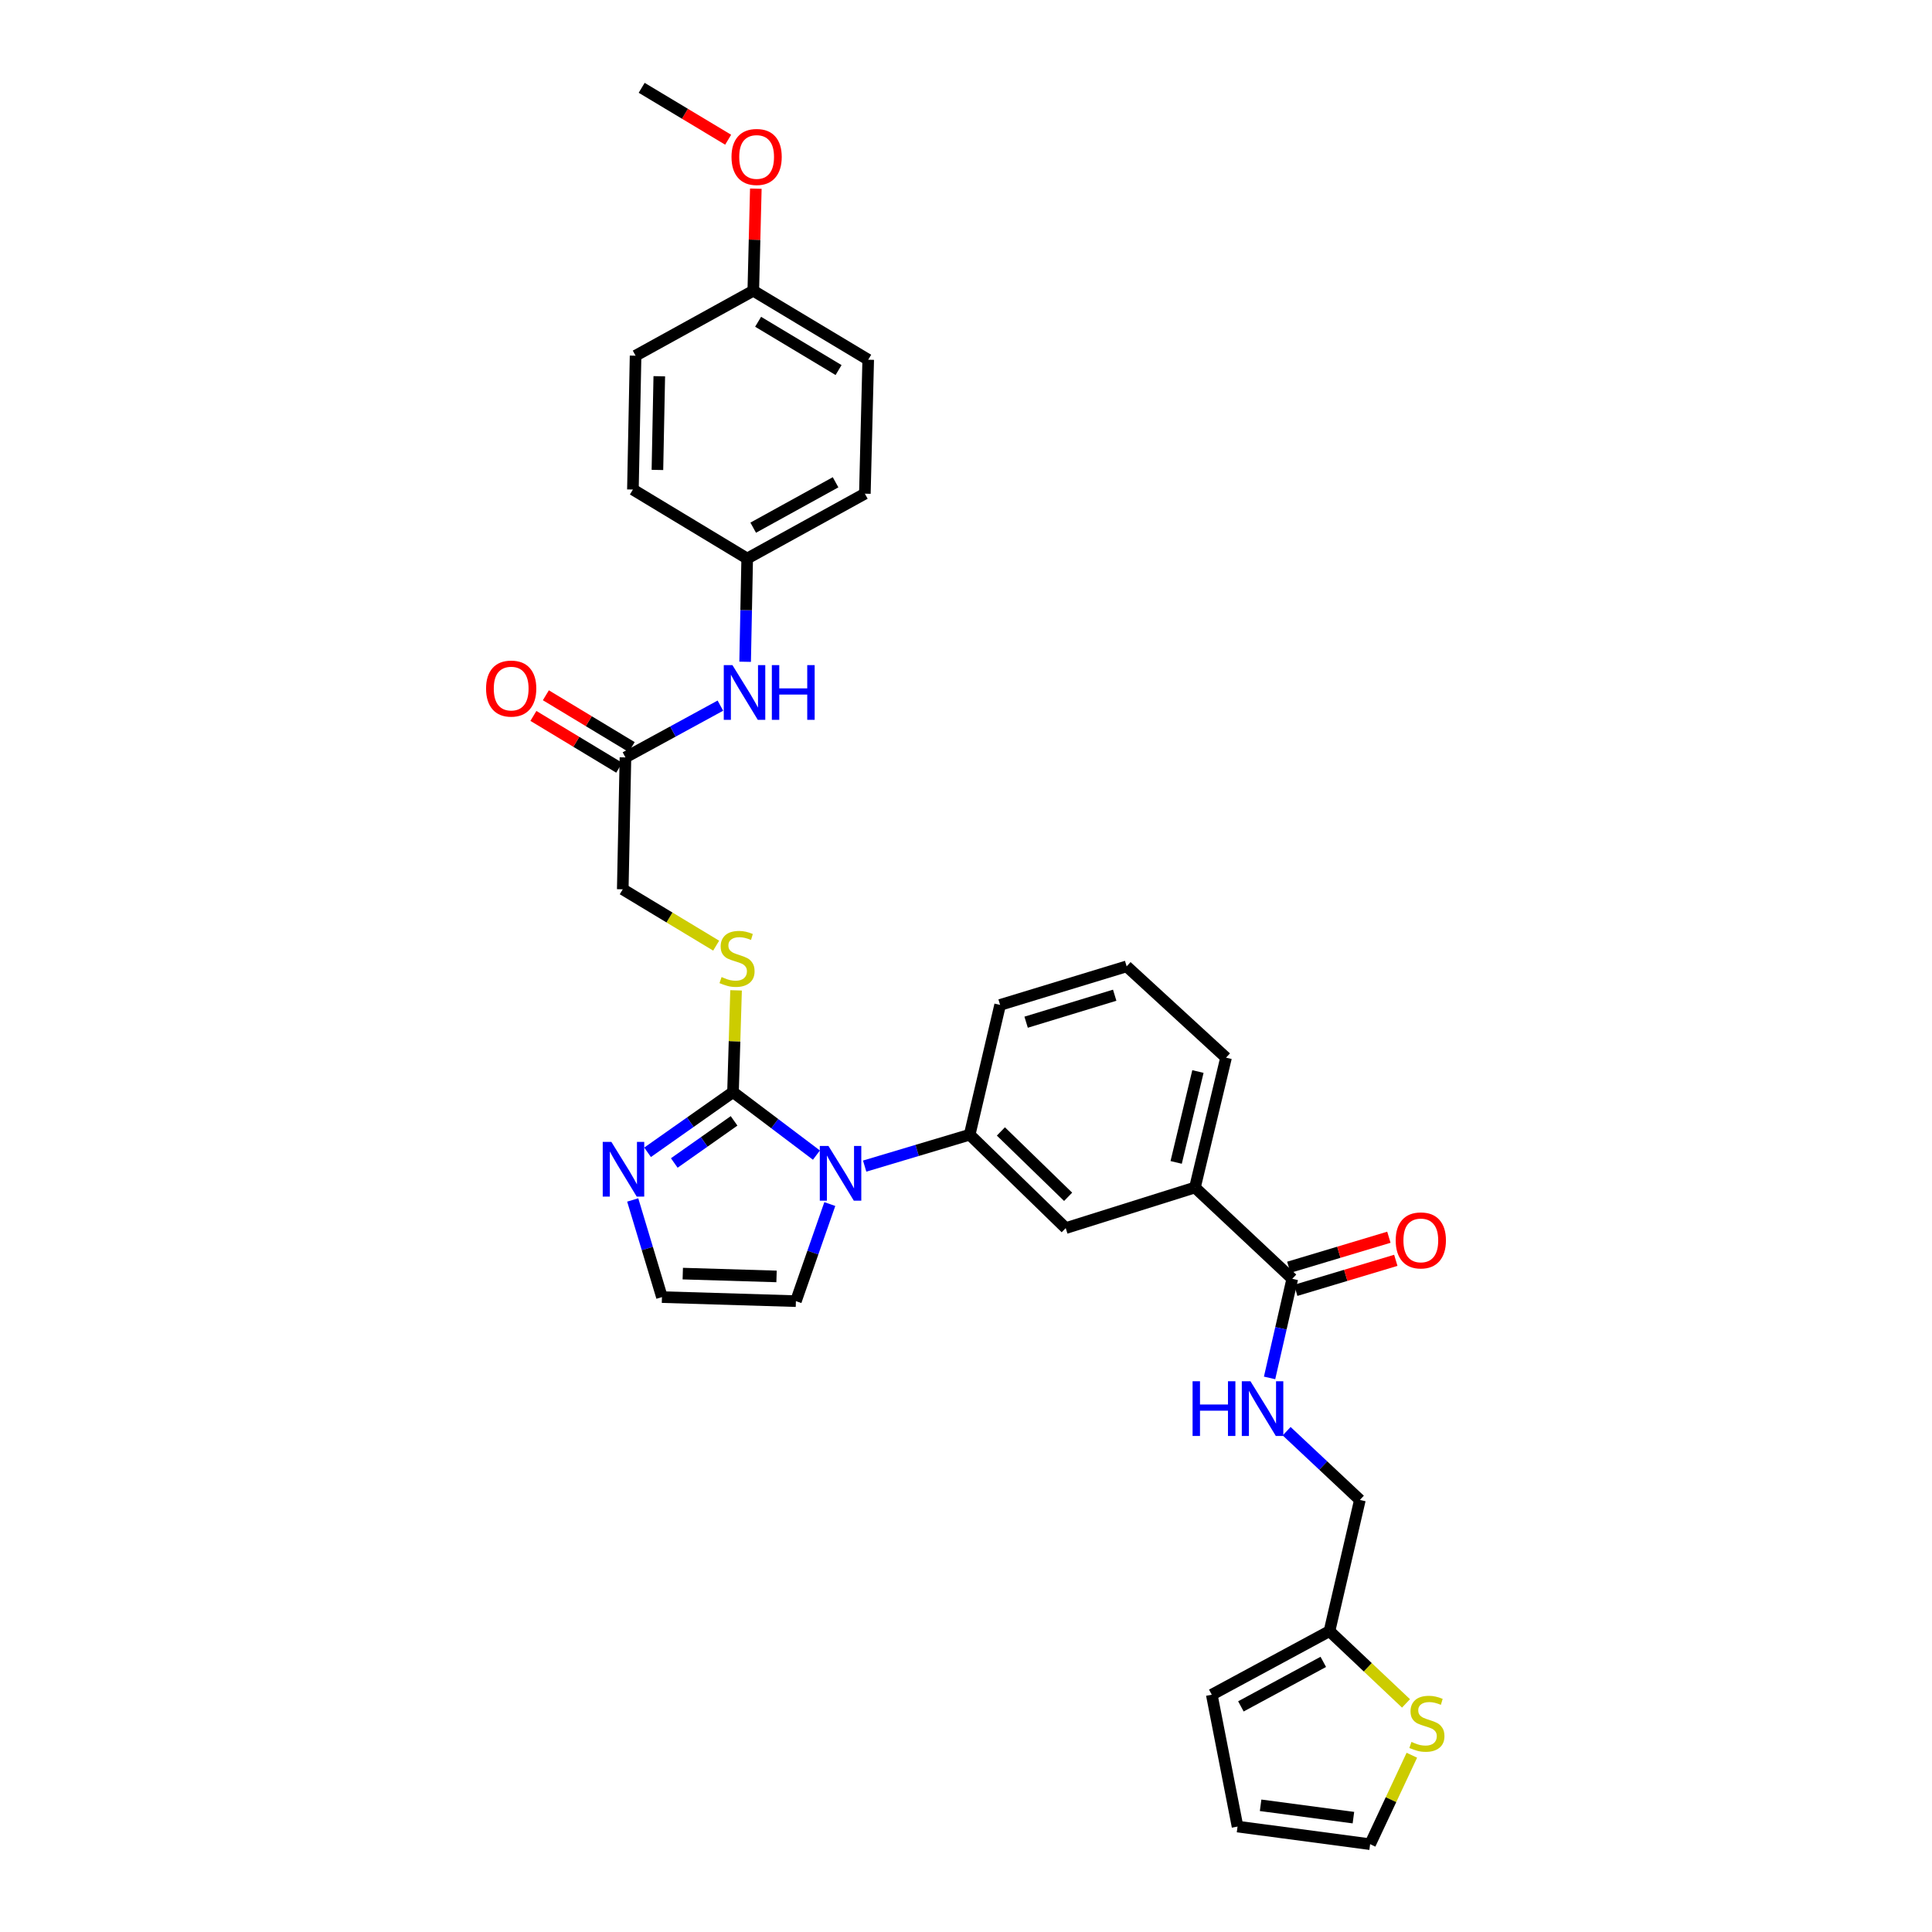 <?xml version='1.0' encoding='iso-8859-1'?>
<svg version='1.1' baseProfile='full'
              xmlns='http://www.w3.org/2000/svg'
                      xmlns:rdkit='http://www.rdkit.org/xml'
                      xmlns:xlink='http://www.w3.org/1999/xlink'
                  xml:space='preserve'
width='1000px' height='1000px' viewBox='0 0 1000 1000'>
<!-- END OF HEADER -->
<rect style='opacity:1.0;fill:#FFFFFF;stroke:none' width='1000' height='1000' x='0' y='0'> </rect>
<path class='bond-0' d='M 422.581,597.881 L 400.991,581.581' style='fill:none;fill-rule:evenodd;stroke:#0000FF;stroke-width:6px;stroke-linecap:butt;stroke-linejoin:miter;stroke-opacity:1' />
<path class='bond-0' d='M 400.991,581.581 L 379.401,565.282' style='fill:none;fill-rule:evenodd;stroke:#000000;stroke-width:6px;stroke-linecap:butt;stroke-linejoin:miter;stroke-opacity:1' />
<path class='bond-2' d='M 447.549,603.573 L 474.724,595.45' style='fill:none;fill-rule:evenodd;stroke:#0000FF;stroke-width:6px;stroke-linecap:butt;stroke-linejoin:miter;stroke-opacity:1' />
<path class='bond-2' d='M 474.724,595.45 L 501.9,587.327' style='fill:none;fill-rule:evenodd;stroke:#000000;stroke-width:6px;stroke-linecap:butt;stroke-linejoin:miter;stroke-opacity:1' />
<path class='bond-11' d='M 429.508,623.217 L 420.734,648.342' style='fill:none;fill-rule:evenodd;stroke:#0000FF;stroke-width:6px;stroke-linecap:butt;stroke-linejoin:miter;stroke-opacity:1' />
<path class='bond-11' d='M 420.734,648.342 L 411.959,673.468' style='fill:none;fill-rule:evenodd;stroke:#000000;stroke-width:6px;stroke-linecap:butt;stroke-linejoin:miter;stroke-opacity:1' />
<path class='bond-1' d='M 379.401,565.282 L 357.293,580.854' style='fill:none;fill-rule:evenodd;stroke:#000000;stroke-width:6px;stroke-linecap:butt;stroke-linejoin:miter;stroke-opacity:1' />
<path class='bond-1' d='M 357.293,580.854 L 335.185,596.425' style='fill:none;fill-rule:evenodd;stroke:#0000FF;stroke-width:6px;stroke-linecap:butt;stroke-linejoin:miter;stroke-opacity:1' />
<path class='bond-1' d='M 379.957,580.158 L 364.481,591.058' style='fill:none;fill-rule:evenodd;stroke:#000000;stroke-width:6px;stroke-linecap:butt;stroke-linejoin:miter;stroke-opacity:1' />
<path class='bond-1' d='M 364.481,591.058 L 349.005,601.959' style='fill:none;fill-rule:evenodd;stroke:#0000FF;stroke-width:6px;stroke-linecap:butt;stroke-linejoin:miter;stroke-opacity:1' />
<path class='bond-4' d='M 379.401,565.282 L 380.195,538.943' style='fill:none;fill-rule:evenodd;stroke:#000000;stroke-width:6px;stroke-linecap:butt;stroke-linejoin:miter;stroke-opacity:1' />
<path class='bond-4' d='M 380.195,538.943 L 380.988,512.605' style='fill:none;fill-rule:evenodd;stroke:#CCCC00;stroke-width:6px;stroke-linecap:butt;stroke-linejoin:miter;stroke-opacity:1' />
<path class='bond-32' d='M 327.493,621.098 L 335.06,646.239' style='fill:none;fill-rule:evenodd;stroke:#0000FF;stroke-width:6px;stroke-linecap:butt;stroke-linejoin:miter;stroke-opacity:1' />
<path class='bond-32' d='M 335.06,646.239 L 342.627,671.38' style='fill:none;fill-rule:evenodd;stroke:#000000;stroke-width:6px;stroke-linecap:butt;stroke-linejoin:miter;stroke-opacity:1' />
<path class='bond-5' d='M 501.9,587.327 L 551.614,635.667' style='fill:none;fill-rule:evenodd;stroke:#000000;stroke-width:6px;stroke-linecap:butt;stroke-linejoin:miter;stroke-opacity:1' />
<path class='bond-5' d='M 518.059,585.629 L 552.859,619.467' style='fill:none;fill-rule:evenodd;stroke:#000000;stroke-width:6px;stroke-linecap:butt;stroke-linejoin:miter;stroke-opacity:1' />
<path class='bond-27' d='M 501.9,587.327 L 517.655,520.145' style='fill:none;fill-rule:evenodd;stroke:#000000;stroke-width:6px;stroke-linecap:butt;stroke-linejoin:miter;stroke-opacity:1' />
<path class='bond-3' d='M 668.877,661.908 L 618.504,614.649' style='fill:none;fill-rule:evenodd;stroke:#000000;stroke-width:6px;stroke-linecap:butt;stroke-linejoin:miter;stroke-opacity:1' />
<path class='bond-7' d='M 668.877,661.908 L 663.005,687.557' style='fill:none;fill-rule:evenodd;stroke:#000000;stroke-width:6px;stroke-linecap:butt;stroke-linejoin:miter;stroke-opacity:1' />
<path class='bond-7' d='M 663.005,687.557 L 657.132,713.207' style='fill:none;fill-rule:evenodd;stroke:#0000FF;stroke-width:6px;stroke-linecap:butt;stroke-linejoin:miter;stroke-opacity:1' />
<path class='bond-15' d='M 670.67,667.886 L 696.57,660.117' style='fill:none;fill-rule:evenodd;stroke:#000000;stroke-width:6px;stroke-linecap:butt;stroke-linejoin:miter;stroke-opacity:1' />
<path class='bond-15' d='M 696.57,660.117 L 722.47,652.348' style='fill:none;fill-rule:evenodd;stroke:#FF0000;stroke-width:6px;stroke-linecap:butt;stroke-linejoin:miter;stroke-opacity:1' />
<path class='bond-15' d='M 667.084,655.93 L 692.984,648.161' style='fill:none;fill-rule:evenodd;stroke:#000000;stroke-width:6px;stroke-linecap:butt;stroke-linejoin:miter;stroke-opacity:1' />
<path class='bond-15' d='M 692.984,648.161 L 718.884,640.392' style='fill:none;fill-rule:evenodd;stroke:#FF0000;stroke-width:6px;stroke-linecap:butt;stroke-linejoin:miter;stroke-opacity:1' />
<path class='bond-19' d='M 370.682,489.471 L 346.509,474.885' style='fill:none;fill-rule:evenodd;stroke:#CCCC00;stroke-width:6px;stroke-linecap:butt;stroke-linejoin:miter;stroke-opacity:1' />
<path class='bond-19' d='M 346.509,474.885 L 322.337,460.3' style='fill:none;fill-rule:evenodd;stroke:#000000;stroke-width:6px;stroke-linecap:butt;stroke-linejoin:miter;stroke-opacity:1' />
<path class='bond-6' d='M 551.614,635.667 L 618.504,614.649' style='fill:none;fill-rule:evenodd;stroke:#000000;stroke-width:6px;stroke-linecap:butt;stroke-linejoin:miter;stroke-opacity:1' />
<path class='bond-33' d='M 618.504,614.649 L 634.599,547.446' style='fill:none;fill-rule:evenodd;stroke:#000000;stroke-width:6px;stroke-linecap:butt;stroke-linejoin:miter;stroke-opacity:1' />
<path class='bond-33' d='M 608.78,601.661 L 620.046,554.619' style='fill:none;fill-rule:evenodd;stroke:#000000;stroke-width:6px;stroke-linecap:butt;stroke-linejoin:miter;stroke-opacity:1' />
<path class='bond-20' d='M 665.963,740.788 L 684.919,758.575' style='fill:none;fill-rule:evenodd;stroke:#0000FF;stroke-width:6px;stroke-linecap:butt;stroke-linejoin:miter;stroke-opacity:1' />
<path class='bond-20' d='M 684.919,758.575 L 703.876,776.362' style='fill:none;fill-rule:evenodd;stroke:#000000;stroke-width:6px;stroke-linecap:butt;stroke-linejoin:miter;stroke-opacity:1' />
<path class='bond-8' d='M 342.627,671.38 L 411.959,673.468' style='fill:none;fill-rule:evenodd;stroke:#000000;stroke-width:6px;stroke-linecap:butt;stroke-linejoin:miter;stroke-opacity:1' />
<path class='bond-8' d='M 353.403,659.217 L 401.935,660.678' style='fill:none;fill-rule:evenodd;stroke:#000000;stroke-width:6px;stroke-linecap:butt;stroke-linejoin:miter;stroke-opacity:1' />
<path class='bond-9' d='M 727.748,881.677 L 707.945,862.971' style='fill:none;fill-rule:evenodd;stroke:#CCCC00;stroke-width:6px;stroke-linecap:butt;stroke-linejoin:miter;stroke-opacity:1' />
<path class='bond-9' d='M 707.945,862.971 L 688.141,844.265' style='fill:none;fill-rule:evenodd;stroke:#000000;stroke-width:6px;stroke-linecap:butt;stroke-linejoin:miter;stroke-opacity:1' />
<path class='bond-14' d='M 730.771,908.502 L 719.972,931.524' style='fill:none;fill-rule:evenodd;stroke:#CCCC00;stroke-width:6px;stroke-linecap:butt;stroke-linejoin:miter;stroke-opacity:1' />
<path class='bond-14' d='M 719.972,931.524 L 709.174,954.545' style='fill:none;fill-rule:evenodd;stroke:#000000;stroke-width:6px;stroke-linecap:butt;stroke-linejoin:miter;stroke-opacity:1' />
<path class='bond-10' d='M 688.141,844.265 L 703.876,776.362' style='fill:none;fill-rule:evenodd;stroke:#000000;stroke-width:6px;stroke-linecap:butt;stroke-linejoin:miter;stroke-opacity:1' />
<path class='bond-16' d='M 688.141,844.265 L 627.214,877.177' style='fill:none;fill-rule:evenodd;stroke:#000000;stroke-width:6px;stroke-linecap:butt;stroke-linejoin:miter;stroke-opacity:1' />
<path class='bond-16' d='M 684.934,860.184 L 642.286,883.222' style='fill:none;fill-rule:evenodd;stroke:#000000;stroke-width:6px;stroke-linecap:butt;stroke-linejoin:miter;stroke-opacity:1' />
<path class='bond-12' d='M 323.731,392.029 L 322.337,460.3' style='fill:none;fill-rule:evenodd;stroke:#000000;stroke-width:6px;stroke-linecap:butt;stroke-linejoin:miter;stroke-opacity:1' />
<path class='bond-13' d='M 323.731,392.029 L 348.3,378.633' style='fill:none;fill-rule:evenodd;stroke:#000000;stroke-width:6px;stroke-linecap:butt;stroke-linejoin:miter;stroke-opacity:1' />
<path class='bond-13' d='M 348.3,378.633 L 372.87,365.237' style='fill:none;fill-rule:evenodd;stroke:#0000FF;stroke-width:6px;stroke-linecap:butt;stroke-linejoin:miter;stroke-opacity:1' />
<path class='bond-18' d='M 326.956,386.686 L 304.748,373.279' style='fill:none;fill-rule:evenodd;stroke:#000000;stroke-width:6px;stroke-linecap:butt;stroke-linejoin:miter;stroke-opacity:1' />
<path class='bond-18' d='M 304.748,373.279 L 282.539,359.871' style='fill:none;fill-rule:evenodd;stroke:#FF0000;stroke-width:6px;stroke-linecap:butt;stroke-linejoin:miter;stroke-opacity:1' />
<path class='bond-18' d='M 320.505,397.372 L 298.297,383.965' style='fill:none;fill-rule:evenodd;stroke:#000000;stroke-width:6px;stroke-linecap:butt;stroke-linejoin:miter;stroke-opacity:1' />
<path class='bond-18' d='M 298.297,383.965 L 276.088,370.557' style='fill:none;fill-rule:evenodd;stroke:#FF0000;stroke-width:6px;stroke-linecap:butt;stroke-linejoin:miter;stroke-opacity:1' />
<path class='bond-21' d='M 385.681,342.531 L 386.213,315.812' style='fill:none;fill-rule:evenodd;stroke:#0000FF;stroke-width:6px;stroke-linecap:butt;stroke-linejoin:miter;stroke-opacity:1' />
<path class='bond-21' d='M 386.213,315.812 L 386.745,289.093' style='fill:none;fill-rule:evenodd;stroke:#000000;stroke-width:6px;stroke-linecap:butt;stroke-linejoin:miter;stroke-opacity:1' />
<path class='bond-35' d='M 709.174,954.545 L 640.549,945.427' style='fill:none;fill-rule:evenodd;stroke:#000000;stroke-width:6px;stroke-linecap:butt;stroke-linejoin:miter;stroke-opacity:1' />
<path class='bond-35' d='M 700.524,940.804 L 652.487,934.421' style='fill:none;fill-rule:evenodd;stroke:#000000;stroke-width:6px;stroke-linecap:butt;stroke-linejoin:miter;stroke-opacity:1' />
<path class='bond-17' d='M 627.214,877.177 L 640.549,945.427' style='fill:none;fill-rule:evenodd;stroke:#000000;stroke-width:6px;stroke-linecap:butt;stroke-linejoin:miter;stroke-opacity:1' />
<path class='bond-23' d='M 386.745,289.093 L 327.593,253.38' style='fill:none;fill-rule:evenodd;stroke:#000000;stroke-width:6px;stroke-linecap:butt;stroke-linejoin:miter;stroke-opacity:1' />
<path class='bond-24' d='M 386.745,289.093 L 447.651,255.523' style='fill:none;fill-rule:evenodd;stroke:#000000;stroke-width:6px;stroke-linecap:butt;stroke-linejoin:miter;stroke-opacity:1' />
<path class='bond-24' d='M 389.856,273.126 L 432.49,249.627' style='fill:none;fill-rule:evenodd;stroke:#000000;stroke-width:6px;stroke-linecap:butt;stroke-linejoin:miter;stroke-opacity:1' />
<path class='bond-22' d='M 389.9,150.492 L 449.385,186.191' style='fill:none;fill-rule:evenodd;stroke:#000000;stroke-width:6px;stroke-linecap:butt;stroke-linejoin:miter;stroke-opacity:1' />
<path class='bond-22' d='M 392.4,166.55 L 434.039,191.539' style='fill:none;fill-rule:evenodd;stroke:#000000;stroke-width:6px;stroke-linecap:butt;stroke-linejoin:miter;stroke-opacity:1' />
<path class='bond-28' d='M 389.9,150.492 L 390.558,124.073' style='fill:none;fill-rule:evenodd;stroke:#000000;stroke-width:6px;stroke-linecap:butt;stroke-linejoin:miter;stroke-opacity:1' />
<path class='bond-28' d='M 390.558,124.073 L 391.216,97.654' style='fill:none;fill-rule:evenodd;stroke:#FF0000;stroke-width:6px;stroke-linecap:butt;stroke-linejoin:miter;stroke-opacity:1' />
<path class='bond-34' d='M 389.9,150.492 L 328.973,184.104' style='fill:none;fill-rule:evenodd;stroke:#000000;stroke-width:6px;stroke-linecap:butt;stroke-linejoin:miter;stroke-opacity:1' />
<path class='bond-26' d='M 327.593,253.38 L 328.973,184.104' style='fill:none;fill-rule:evenodd;stroke:#000000;stroke-width:6px;stroke-linecap:butt;stroke-linejoin:miter;stroke-opacity:1' />
<path class='bond-26' d='M 340.28,243.237 L 341.246,194.744' style='fill:none;fill-rule:evenodd;stroke:#000000;stroke-width:6px;stroke-linecap:butt;stroke-linejoin:miter;stroke-opacity:1' />
<path class='bond-25' d='M 447.651,255.523 L 449.385,186.191' style='fill:none;fill-rule:evenodd;stroke:#000000;stroke-width:6px;stroke-linecap:butt;stroke-linejoin:miter;stroke-opacity:1' />
<path class='bond-30' d='M 517.655,520.145 L 583.152,500.187' style='fill:none;fill-rule:evenodd;stroke:#000000;stroke-width:6px;stroke-linecap:butt;stroke-linejoin:miter;stroke-opacity:1' />
<path class='bond-30' d='M 531.118,529.091 L 576.966,515.121' style='fill:none;fill-rule:evenodd;stroke:#000000;stroke-width:6px;stroke-linecap:butt;stroke-linejoin:miter;stroke-opacity:1' />
<path class='bond-31' d='M 376.892,72.318 L 354.51,58.886' style='fill:none;fill-rule:evenodd;stroke:#FF0000;stroke-width:6px;stroke-linecap:butt;stroke-linejoin:miter;stroke-opacity:1' />
<path class='bond-31' d='M 354.51,58.886 L 332.129,45.455' style='fill:none;fill-rule:evenodd;stroke:#000000;stroke-width:6px;stroke-linecap:butt;stroke-linejoin:miter;stroke-opacity:1' />
<path class='bond-29' d='M 634.599,547.446 L 583.152,500.187' style='fill:none;fill-rule:evenodd;stroke:#000000;stroke-width:6px;stroke-linecap:butt;stroke-linejoin:miter;stroke-opacity:1' />
<path  class='atom-0' d='M 428.805 593.145
L 438.085 608.145
Q 439.005 609.625, 440.485 612.305
Q 441.965 614.985, 442.045 615.145
L 442.045 593.145
L 445.805 593.145
L 445.805 621.465
L 441.925 621.465
L 431.965 605.065
Q 430.805 603.145, 429.565 600.945
Q 428.365 598.745, 428.005 598.065
L 428.005 621.465
L 424.325 621.465
L 424.325 593.145
L 428.805 593.145
' fill='#0000FF'/>
<path  class='atom-2' d='M 316.451 591.051
L 325.731 606.051
Q 326.651 607.531, 328.131 610.211
Q 329.611 612.891, 329.691 613.051
L 329.691 591.051
L 333.451 591.051
L 333.451 619.371
L 329.571 619.371
L 319.611 602.971
Q 318.451 601.051, 317.211 598.851
Q 316.011 596.651, 315.651 595.971
L 315.651 619.371
L 311.971 619.371
L 311.971 591.051
L 316.451 591.051
' fill='#0000FF'/>
<path  class='atom-5' d='M 373.489 505.712
Q 373.809 505.832, 375.129 506.392
Q 376.449 506.952, 377.889 507.312
Q 379.369 507.632, 380.809 507.632
Q 383.489 507.632, 385.049 506.352
Q 386.609 505.032, 386.609 502.752
Q 386.609 501.192, 385.809 500.232
Q 385.049 499.272, 383.849 498.752
Q 382.649 498.232, 380.649 497.632
Q 378.129 496.872, 376.609 496.152
Q 375.129 495.432, 374.049 493.912
Q 373.009 492.392, 373.009 489.832
Q 373.009 486.272, 375.409 484.072
Q 377.849 481.872, 382.649 481.872
Q 385.929 481.872, 389.649 483.432
L 388.729 486.512
Q 385.329 485.112, 382.769 485.112
Q 380.009 485.112, 378.489 486.272
Q 376.969 487.392, 377.009 489.352
Q 377.009 490.872, 377.769 491.792
Q 378.569 492.712, 379.689 493.232
Q 380.849 493.752, 382.769 494.352
Q 385.329 495.152, 386.849 495.952
Q 388.369 496.752, 389.449 498.392
Q 390.569 499.992, 390.569 502.752
Q 390.569 506.672, 387.929 508.792
Q 385.329 510.872, 380.969 510.872
Q 378.449 510.872, 376.529 510.312
Q 374.649 509.792, 372.409 508.872
L 373.489 505.712
' fill='#CCCC00'/>
<path  class='atom-8' d='M 617.276 714.93
L 621.116 714.93
L 621.116 726.97
L 635.596 726.97
L 635.596 714.93
L 639.436 714.93
L 639.436 743.25
L 635.596 743.25
L 635.596 730.17
L 621.116 730.17
L 621.116 743.25
L 617.276 743.25
L 617.276 714.93
' fill='#0000FF'/>
<path  class='atom-8' d='M 647.236 714.93
L 656.516 729.93
Q 657.436 731.41, 658.916 734.09
Q 660.396 736.77, 660.476 736.93
L 660.476 714.93
L 664.236 714.93
L 664.236 743.25
L 660.356 743.25
L 650.396 726.85
Q 649.236 724.93, 647.996 722.73
Q 646.796 720.53, 646.436 719.85
L 646.436 743.25
L 642.756 743.25
L 642.756 714.93
L 647.236 714.93
' fill='#0000FF'/>
<path  class='atom-10' d='M 730.562 901.612
Q 730.882 901.732, 732.202 902.292
Q 733.522 902.852, 734.962 903.212
Q 736.442 903.532, 737.882 903.532
Q 740.562 903.532, 742.122 902.252
Q 743.682 900.932, 743.682 898.652
Q 743.682 897.092, 742.882 896.132
Q 742.122 895.172, 740.922 894.652
Q 739.722 894.132, 737.722 893.532
Q 735.202 892.772, 733.682 892.052
Q 732.202 891.332, 731.122 889.812
Q 730.082 888.292, 730.082 885.732
Q 730.082 882.172, 732.482 879.972
Q 734.922 877.772, 739.722 877.772
Q 743.002 877.772, 746.722 879.332
L 745.802 882.412
Q 742.402 881.012, 739.842 881.012
Q 737.082 881.012, 735.562 882.172
Q 734.042 883.292, 734.082 885.252
Q 734.082 886.772, 734.842 887.692
Q 735.642 888.612, 736.762 889.132
Q 737.922 889.652, 739.842 890.252
Q 742.402 891.052, 743.922 891.852
Q 745.442 892.652, 746.522 894.292
Q 747.642 895.892, 747.642 898.652
Q 747.642 902.572, 745.002 904.692
Q 742.402 906.772, 738.042 906.772
Q 735.522 906.772, 733.602 906.212
Q 731.722 905.692, 729.482 904.772
L 730.562 901.612
' fill='#CCCC00'/>
<path  class='atom-14' d='M 379.105 344.264
L 388.385 359.264
Q 389.305 360.744, 390.785 363.424
Q 392.265 366.104, 392.345 366.264
L 392.345 344.264
L 396.105 344.264
L 396.105 372.584
L 392.225 372.584
L 382.265 356.184
Q 381.105 354.264, 379.865 352.064
Q 378.665 349.864, 378.305 349.184
L 378.305 372.584
L 374.625 372.584
L 374.625 344.264
L 379.105 344.264
' fill='#0000FF'/>
<path  class='atom-14' d='M 399.505 344.264
L 403.345 344.264
L 403.345 356.304
L 417.825 356.304
L 417.825 344.264
L 421.665 344.264
L 421.665 372.584
L 417.825 372.584
L 417.825 359.504
L 403.345 359.504
L 403.345 372.584
L 399.505 372.584
L 399.505 344.264
' fill='#0000FF'/>
<path  class='atom-16' d='M 722.414 642.03
Q 722.414 635.23, 725.774 631.43
Q 729.134 627.63, 735.414 627.63
Q 741.694 627.63, 745.054 631.43
Q 748.414 635.23, 748.414 642.03
Q 748.414 648.91, 745.014 652.83
Q 741.614 656.71, 735.414 656.71
Q 729.174 656.71, 725.774 652.83
Q 722.414 648.95, 722.414 642.03
M 735.414 653.51
Q 739.734 653.51, 742.054 650.63
Q 744.414 647.71, 744.414 642.03
Q 744.414 636.47, 742.054 633.67
Q 739.734 630.83, 735.414 630.83
Q 731.094 630.83, 728.734 633.63
Q 726.414 636.43, 726.414 642.03
Q 726.414 647.75, 728.734 650.63
Q 731.094 653.51, 735.414 653.51
' fill='#FF0000'/>
<path  class='atom-19' d='M 251.586 356.403
Q 251.586 349.603, 254.946 345.803
Q 258.306 342.003, 264.586 342.003
Q 270.866 342.003, 274.226 345.803
Q 277.586 349.603, 277.586 356.403
Q 277.586 363.283, 274.186 367.203
Q 270.786 371.083, 264.586 371.083
Q 258.346 371.083, 254.946 367.203
Q 251.586 363.323, 251.586 356.403
M 264.586 367.883
Q 268.906 367.883, 271.226 365.003
Q 273.586 362.083, 273.586 356.403
Q 273.586 350.843, 271.226 348.043
Q 268.906 345.203, 264.586 345.203
Q 260.266 345.203, 257.906 348.003
Q 255.586 350.803, 255.586 356.403
Q 255.586 362.123, 257.906 365.003
Q 260.266 367.883, 264.586 367.883
' fill='#FF0000'/>
<path  class='atom-29' d='M 378.627 81.24
Q 378.627 74.441, 381.987 70.641
Q 385.347 66.841, 391.627 66.841
Q 397.907 66.841, 401.267 70.641
Q 404.627 74.441, 404.627 81.24
Q 404.627 88.121, 401.227 92.04
Q 397.827 95.921, 391.627 95.921
Q 385.387 95.921, 381.987 92.04
Q 378.627 88.16, 378.627 81.24
M 391.627 92.721
Q 395.947 92.721, 398.267 89.841
Q 400.627 86.921, 400.627 81.24
Q 400.627 75.68, 398.267 72.88
Q 395.947 70.04, 391.627 70.04
Q 387.307 70.04, 384.947 72.841
Q 382.627 75.641, 382.627 81.24
Q 382.627 86.96, 384.947 89.841
Q 387.307 92.721, 391.627 92.721
' fill='#FF0000'/>
</svg>

